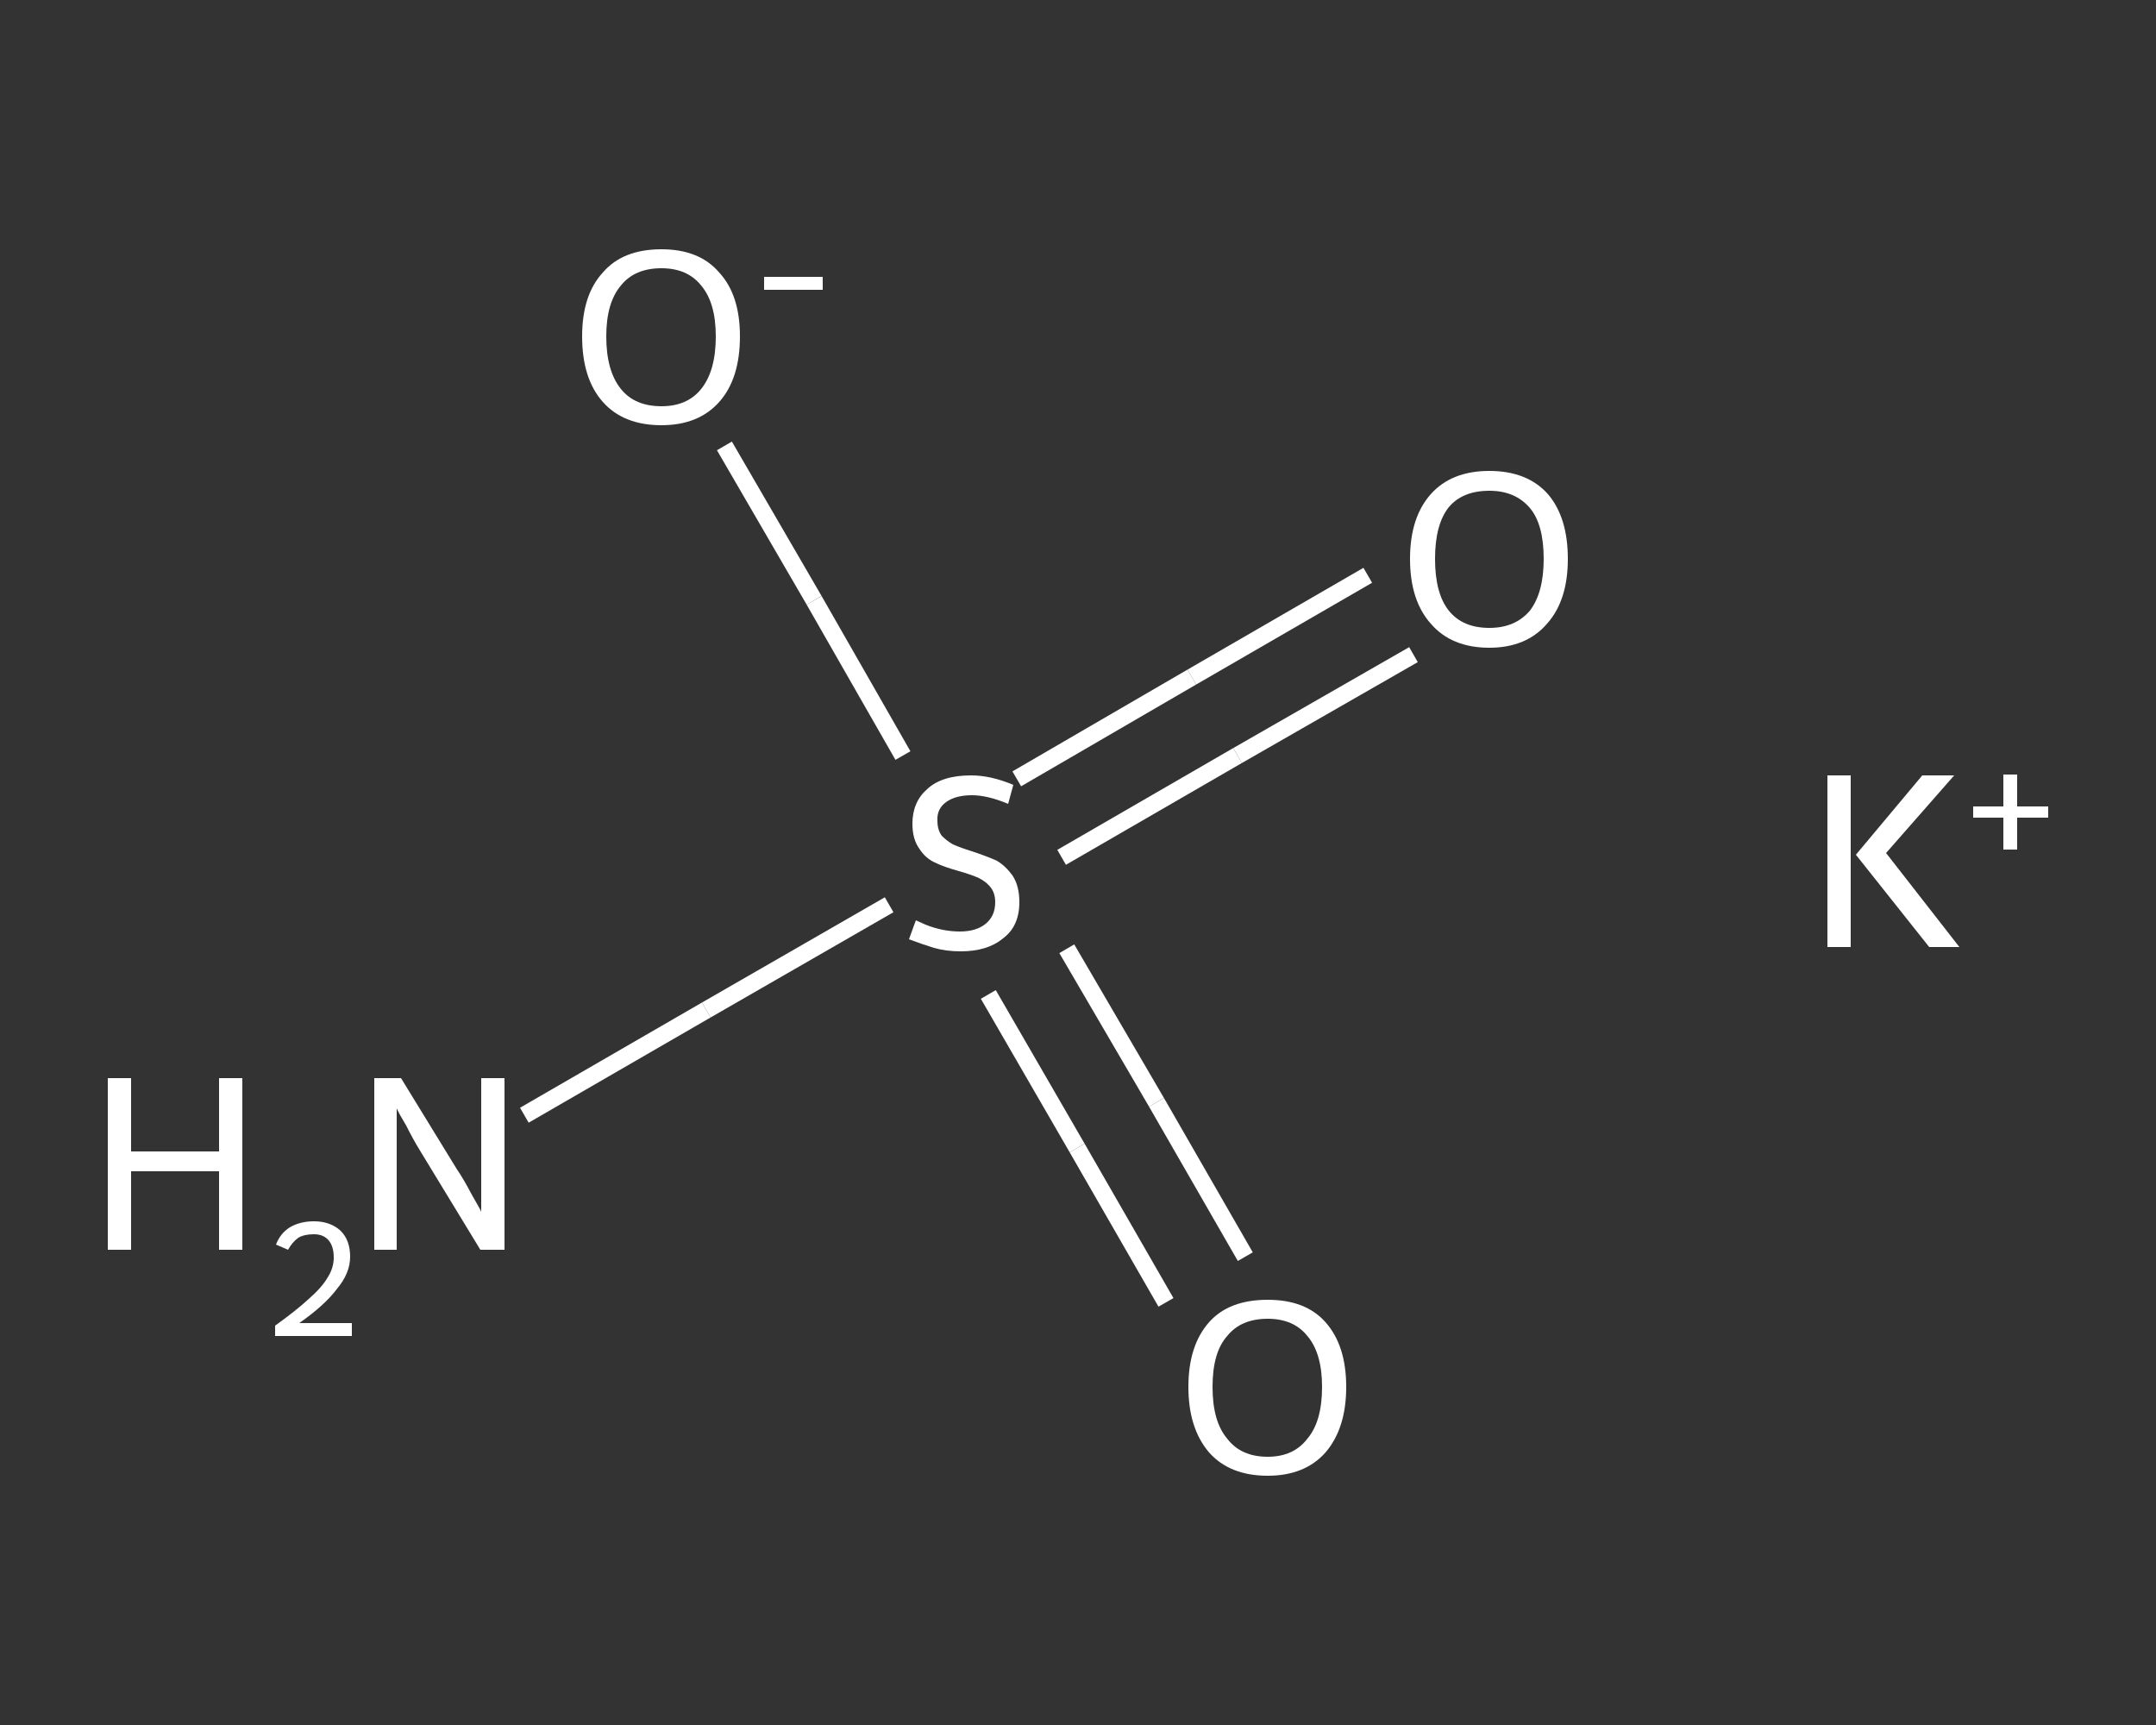 <?xml version='1.0' encoding='iso-8859-1'?>
<svg version='1.1' baseProfile='full'
              xmlns='http://www.w3.org/2000/svg'
                      xmlns:rdkit='http://www.rdkit.org/xml'
                      xmlns:xlink='http://www.w3.org/1999/xlink'
                  xml:space='preserve'
width='250px' height='200px' viewBox='0 0 250 200'>
<rect x="0" y="0" width="250" height="200" fill="#333333" stroke="none"/>
<!-- END OF HEADER -->
<rect style='opacity:1.0;fill:transparent;stroke:none' width='250.0' height='200.0' x='0.0' y='0.0'> </rect>
<path class='bond-0 atom-0 atom-1' d='M 60.8,129.3 L 81.9,117.1' style='fill:none;fill-rule:evenodd;stroke:#FFFFFF;stroke-width:2.0px;stroke-linecap:butt;stroke-linejoin:miter;stroke-opacity:1' />
<path class='bond-0 atom-0 atom-1' d='M 81.9,117.1 L 103.1,104.9' style='fill:none;fill-rule:evenodd;stroke:#FFFFFF;stroke-width:2.0px;stroke-linecap:butt;stroke-linejoin:miter;stroke-opacity:1' />
<path class='bond-1 atom-1 atom-2' d='M 123.1,99.4 L 143.5,87.6' style='fill:none;fill-rule:evenodd;stroke:#FFFFFF;stroke-width:2.0px;stroke-linecap:butt;stroke-linejoin:miter;stroke-opacity:1' />
<path class='bond-1 atom-1 atom-2' d='M 143.5,87.6 L 163.9,75.9' style='fill:none;fill-rule:evenodd;stroke:#FFFFFF;stroke-width:2.0px;stroke-linecap:butt;stroke-linejoin:miter;stroke-opacity:1' />
<path class='bond-1 atom-1 atom-2' d='M 117.9,90.3 L 138.2,78.5' style='fill:none;fill-rule:evenodd;stroke:#FFFFFF;stroke-width:2.0px;stroke-linecap:butt;stroke-linejoin:miter;stroke-opacity:1' />
<path class='bond-1 atom-1 atom-2' d='M 138.2,78.5 L 158.6,66.7' style='fill:none;fill-rule:evenodd;stroke:#FFFFFF;stroke-width:2.0px;stroke-linecap:butt;stroke-linejoin:miter;stroke-opacity:1' />
<path class='bond-2 atom-1 atom-3' d='M 114.6,115.3 L 124.9,133.1' style='fill:none;fill-rule:evenodd;stroke:#FFFFFF;stroke-width:2.0px;stroke-linecap:butt;stroke-linejoin:miter;stroke-opacity:1' />
<path class='bond-2 atom-1 atom-3' d='M 124.9,133.1 L 135.2,151.0' style='fill:none;fill-rule:evenodd;stroke:#FFFFFF;stroke-width:2.0px;stroke-linecap:butt;stroke-linejoin:miter;stroke-opacity:1' />
<path class='bond-2 atom-1 atom-3' d='M 123.7,110.0 L 134.1,127.8' style='fill:none;fill-rule:evenodd;stroke:#FFFFFF;stroke-width:2.0px;stroke-linecap:butt;stroke-linejoin:miter;stroke-opacity:1' />
<path class='bond-2 atom-1 atom-3' d='M 134.1,127.8 L 144.4,145.7' style='fill:none;fill-rule:evenodd;stroke:#FFFFFF;stroke-width:2.0px;stroke-linecap:butt;stroke-linejoin:miter;stroke-opacity:1' />
<path class='bond-3 atom-1 atom-4' d='M 104.7,87.6 L 94.4,69.6' style='fill:none;fill-rule:evenodd;stroke:#FFFFFF;stroke-width:2.0px;stroke-linecap:butt;stroke-linejoin:miter;stroke-opacity:1' />
<path class='bond-3 atom-1 atom-4' d='M 94.4,69.6 L 84.0,51.7' style='fill:none;fill-rule:evenodd;stroke:#FFFFFF;stroke-width:2.0px;stroke-linecap:butt;stroke-linejoin:miter;stroke-opacity:1' />
<path class='atom-0' d='M 12.5 125.0
L 15.2 125.0
L 15.2 133.5
L 25.4 133.5
L 25.4 125.0
L 28.1 125.0
L 28.1 144.9
L 25.4 144.9
L 25.4 135.8
L 15.2 135.8
L 15.2 144.9
L 12.5 144.9
L 12.5 125.0
' fill='#FFFFFF'/>
<path class='atom-0' d='M 32.0 144.3
Q 32.5 143.0, 33.6 142.3
Q 34.8 141.6, 36.4 141.6
Q 38.3 141.6, 39.5 142.7
Q 40.6 143.8, 40.6 145.7
Q 40.6 147.6, 39.1 149.4
Q 37.7 151.3, 34.7 153.4
L 40.8 153.4
L 40.8 154.9
L 31.9 154.9
L 31.9 153.7
Q 34.4 151.9, 35.8 150.6
Q 37.3 149.3, 38.0 148.1
Q 38.7 147.0, 38.7 145.8
Q 38.7 144.5, 38.1 143.8
Q 37.5 143.1, 36.4 143.1
Q 35.3 143.1, 34.6 143.5
Q 33.9 144.0, 33.4 144.9
L 32.0 144.3
' fill='#FFFFFF'/>
<path class='atom-0' d='M 46.5 125.0
L 53.0 135.6
Q 53.7 136.6, 54.7 138.5
Q 55.8 140.4, 55.8 140.5
L 55.8 125.0
L 58.5 125.0
L 58.5 144.9
L 55.7 144.9
L 48.7 133.4
Q 47.9 132.1, 47.1 130.5
Q 46.2 129.0, 46.0 128.5
L 46.0 144.9
L 43.4 144.9
L 43.4 125.0
L 46.5 125.0
' fill='#FFFFFF'/>
<path class='atom-1' d='M 106.2 106.7
Q 106.4 106.8, 107.3 107.2
Q 108.3 107.6, 109.3 107.8
Q 110.3 108.0, 111.3 108.0
Q 113.2 108.0, 114.3 107.1
Q 115.4 106.2, 115.4 104.6
Q 115.4 103.5, 114.8 102.8
Q 114.3 102.2, 113.5 101.8
Q 112.6 101.4, 111.2 101.0
Q 109.4 100.5, 108.4 100.0
Q 107.3 99.5, 106.6 98.4
Q 105.8 97.3, 105.8 95.5
Q 105.8 93.0, 107.5 91.5
Q 109.2 89.9, 112.6 89.9
Q 114.9 89.9, 117.5 91.0
L 116.9 93.2
Q 114.5 92.2, 112.7 92.2
Q 110.8 92.2, 109.7 93.0
Q 108.6 93.8, 108.7 95.2
Q 108.7 96.2, 109.2 96.9
Q 109.8 97.5, 110.5 97.9
Q 111.4 98.3, 112.7 98.7
Q 114.5 99.3, 115.6 99.8
Q 116.6 100.4, 117.4 101.5
Q 118.2 102.7, 118.2 104.6
Q 118.2 107.4, 116.3 108.8
Q 114.5 110.3, 111.4 110.3
Q 109.7 110.3, 108.3 109.9
Q 107.0 109.5, 105.4 108.9
L 106.2 106.7
' fill='#FFFFFF'/>
<path class='atom-2' d='M 163.5 64.8
Q 163.5 60.0, 165.9 57.3
Q 168.3 54.6, 172.7 54.6
Q 177.1 54.6, 179.5 57.3
Q 181.8 60.0, 181.8 64.8
Q 181.8 69.6, 179.4 72.3
Q 177.0 75.1, 172.7 75.1
Q 168.3 75.1, 165.9 72.3
Q 163.5 69.6, 163.5 64.8
M 172.7 72.8
Q 175.7 72.8, 177.4 70.8
Q 179.0 68.7, 179.0 64.8
Q 179.0 60.8, 177.4 58.9
Q 175.7 56.9, 172.7 56.9
Q 169.6 56.9, 168.0 58.8
Q 166.4 60.8, 166.4 64.8
Q 166.4 68.8, 168.0 70.8
Q 169.6 72.8, 172.7 72.8
' fill='#FFFFFF'/>
<path class='atom-3' d='M 137.8 160.8
Q 137.8 156.0, 140.2 153.3
Q 142.5 150.7, 147.0 150.7
Q 151.4 150.7, 153.7 153.3
Q 156.1 156.0, 156.1 160.8
Q 156.1 165.6, 153.7 168.4
Q 151.3 171.1, 147.0 171.1
Q 142.6 171.1, 140.2 168.4
Q 137.8 165.6, 137.8 160.8
M 147.0 168.9
Q 150.0 168.9, 151.6 166.8
Q 153.3 164.8, 153.3 160.8
Q 153.3 156.9, 151.6 154.9
Q 150.0 152.9, 147.0 152.9
Q 143.9 152.9, 142.3 154.9
Q 140.6 156.8, 140.6 160.8
Q 140.6 164.8, 142.3 166.8
Q 143.9 168.9, 147.0 168.9
' fill='#FFFFFF'/>
<path class='atom-4' d='M 67.5 39.0
Q 67.5 34.2, 69.9 31.6
Q 72.2 28.9, 76.7 28.9
Q 81.1 28.9, 83.4 31.6
Q 85.8 34.2, 85.8 39.0
Q 85.8 43.9, 83.4 46.6
Q 81.0 49.3, 76.7 49.3
Q 72.3 49.3, 69.9 46.6
Q 67.5 43.9, 67.5 39.0
M 76.7 47.1
Q 79.7 47.1, 81.3 45.1
Q 83.0 43.0, 83.0 39.0
Q 83.0 35.1, 81.3 33.1
Q 79.7 31.1, 76.7 31.1
Q 73.6 31.1, 72.0 33.1
Q 70.3 35.1, 70.3 39.0
Q 70.3 43.0, 72.0 45.1
Q 73.6 47.1, 76.7 47.1
' fill='#FFFFFF'/>
<path class='atom-4' d='M 88.6 32.1
L 95.4 32.1
L 95.4 33.6
L 88.6 33.6
L 88.6 32.1
' fill='#FFFFFF'/>
<path class='atom-5' d='M 211.9 89.9
L 214.6 89.9
L 214.6 109.8
L 211.9 109.8
L 211.9 89.9
M 222.9 89.9
L 226.6 89.9
L 218.7 98.9
L 227.2 109.8
L 223.7 109.8
L 215.2 99.1
L 222.9 89.9
' fill='#FFFFFF'/>
<path class='atom-5' d='M 228.8 93.5
L 232.3 93.5
L 232.3 89.8
L 233.9 89.8
L 233.9 93.5
L 237.5 93.5
L 237.5 94.8
L 233.9 94.8
L 233.9 98.5
L 232.3 98.5
L 232.3 94.8
L 228.8 94.8
L 228.8 93.5
' fill='#FFFFFF'/>
</svg>

